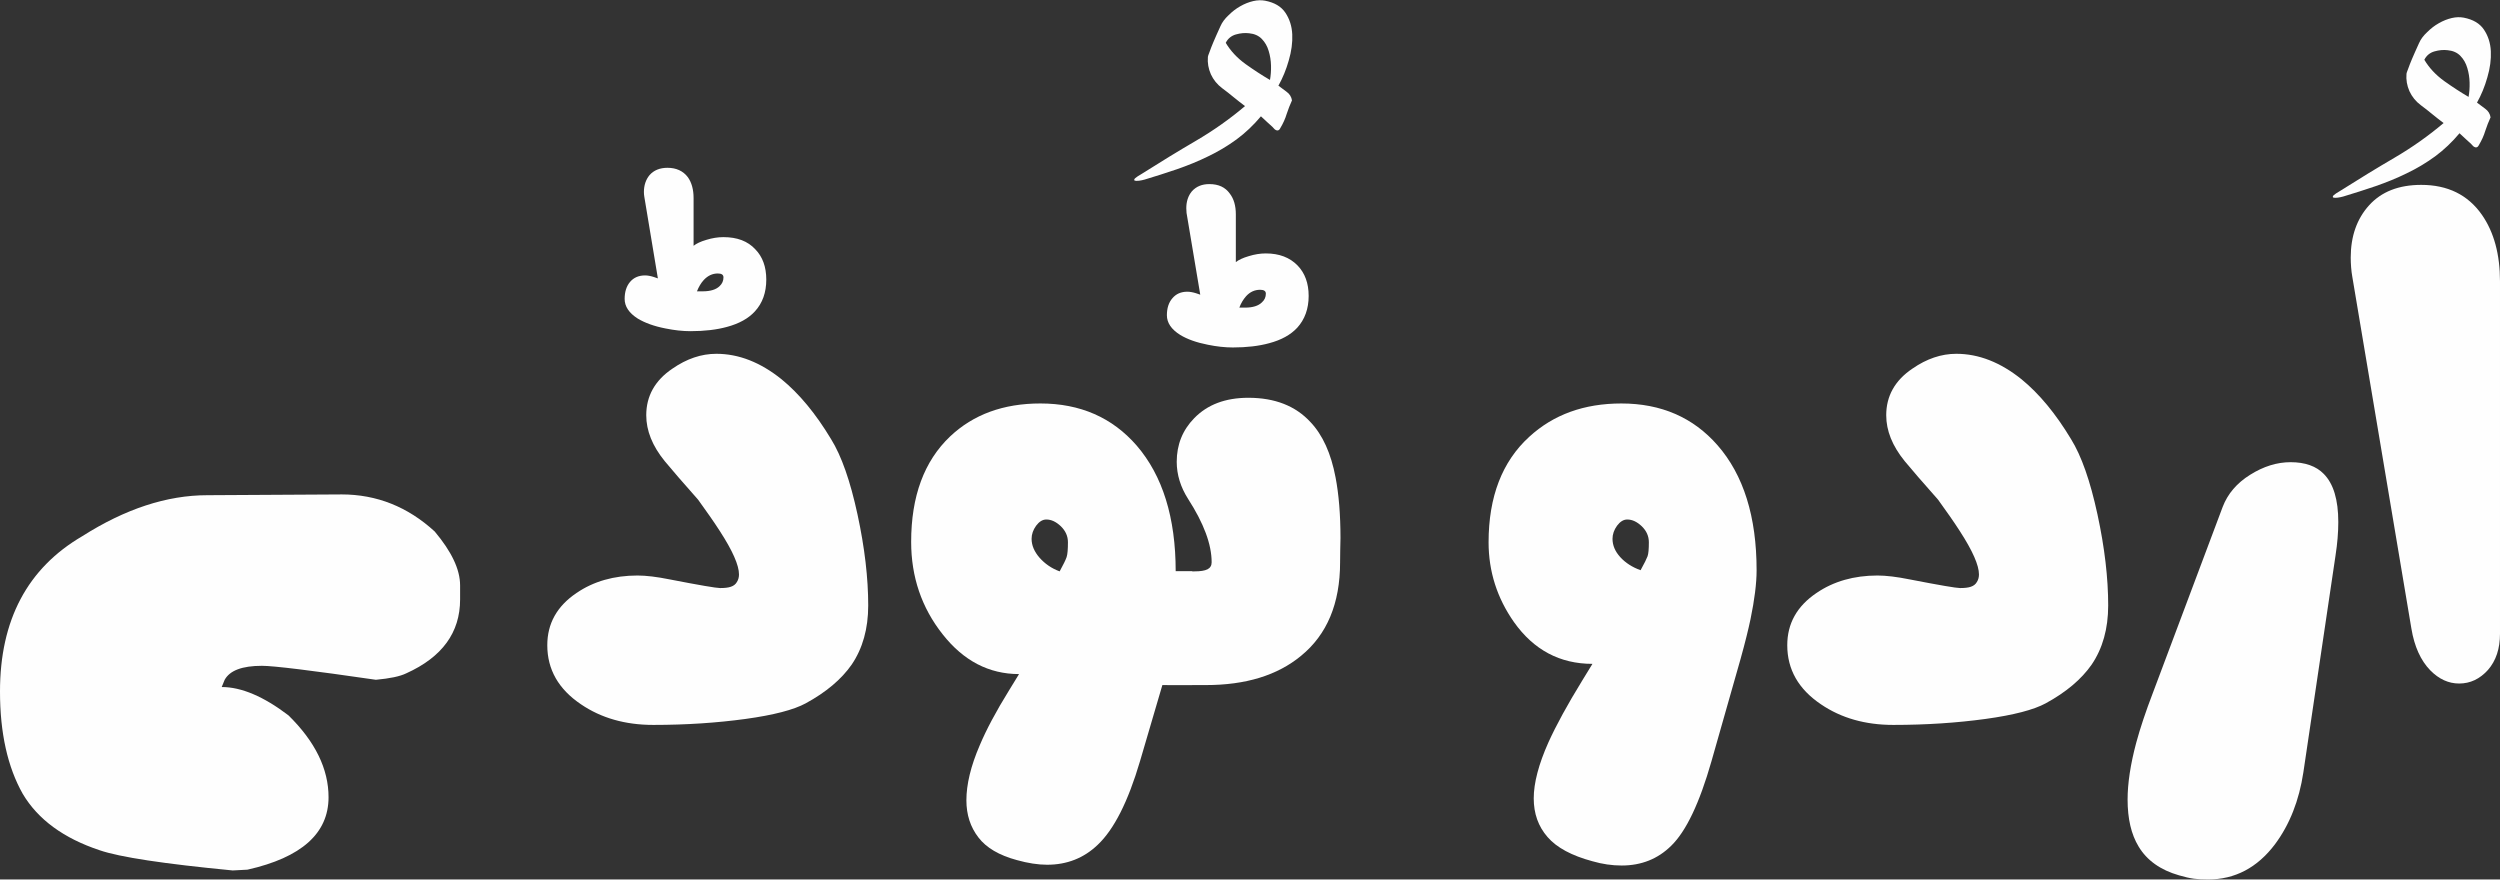 <?xml version="1.0" encoding="UTF-8"?>
<!DOCTYPE svg PUBLIC "-//W3C//DTD SVG 1.1//EN" "http://www.w3.org/Graphics/SVG/1.1/DTD/svg11.dtd">
<!-- Creator: CorelDRAW 2021 (64-Bit) -->
<svg xmlns="http://www.w3.org/2000/svg" xml:space="preserve" width="4.474in" height="1.574in" version="1.1" style="shape-rendering:geometricPrecision; text-rendering:geometricPrecision; image-rendering:optimizeQuality; fill-rule:evenodd; clip-rule:evenodd"
viewBox="0 0 5146.74 1810.56"
 xmlns:xlink="http://www.w3.org/1999/xlink"
 xmlns:xodm="http://www.corel.com/coreldraw/odm/2003">
 <rect x="0" y="0" width="5146.74" height="1810.56" fill="#333333" stroke="none"/>
 <defs>
  <style type="text/css">
   <![CDATA[
    .fil0 {fill:#FEFEFE;fill-rule:nonzero}
   ]]>
  </style>
 </defs>
 <g id="Layer_x0020_1">
  <path class="fil0" d="M703.02 1017.79c72.7,0 136.61,25.57 192,76.43 34.62,41.27 52.19,78.02 52.19,110.78l0 29.03c0,68.17 -37.01,118.77 -110.78,152.06 -13.05,6.39 -33.82,10.65 -62.58,13.31 -132.08,-19.17 -210.37,-28.76 -234.61,-28.76 -40.74,0 -66.04,9.59 -76.69,28.76l-6.12 14.91c40.48,0 86.28,19.44 137.41,58.32 55.12,54.06 82.55,110.25 82.55,168.57 0,74.3 -55.66,124.1 -166.97,149.13l-30.36 1.6c-141.4,-13.58 -232.74,-27.43 -273.75,-41.54 -74.56,-24.77 -127.29,-63.64 -158.45,-116.1 -31.16,-55.12 -46.87,-125.43 -46.87,-210.64 0,-147.27 56.46,-253.78 169.36,-319.83 88.41,-56.19 174.16,-84.41 257.51,-84.41l276.15 -1.6z"/>
  <path id="_1" class="fil0" d="M1787.39 1246.54c0,47.67 -11.45,88.41 -34.09,121.7 -21.03,30.09 -52.46,56.72 -94.53,79.62 -24.5,13.32 -66.04,24.24 -124.36,32.22 -58.58,7.99 -121.7,12.25 -189.34,12.25 -57.79,0 -107.32,-14.11 -148.86,-42.34 -46.33,-31.16 -69.5,-71.64 -69.5,-121.7 0,-44.74 19.97,-80.42 60.18,-107.59 35.15,-23.97 77.23,-35.95 125.43,-35.95 17.84,0 39.94,2.66 66.31,7.98 61.52,11.98 96.13,17.84 103.86,17.84 9.32,0 16.78,-0.8 22.1,-2.66 5.59,-1.87 9.85,-5.06 12.51,-9.86 2.93,-4.52 4.26,-9.85 4.26,-15.44 0,-18.9 -13.05,-48.73 -39.68,-89.74 -11.45,-17.84 -26.36,-39.15 -44.47,-64.18 -31.69,-35.69 -54.59,-62.31 -68.7,-79.36 -25.57,-31.42 -38.08,-62.85 -38.08,-94.54 0,-39.41 17.84,-71.63 53.79,-95.87 29.56,-20.5 59.65,-30.62 90.54,-30.62 46.07,0 90.81,17.57 134.22,52.46 36.22,29.56 70.3,70.57 101.99,123.3 21.31,34.35 39.41,85.75 54.32,154.72 14.91,68.97 22.1,131.55 22.1,187.74zm-209.84 -671.07c0,26.63 -7.72,48.47 -23.43,65.51 -13.32,14.65 -32.75,25.3 -57.52,31.96 -21.31,5.86 -46.34,8.79 -75.1,8.79 -15.98,0 -33.28,-1.86 -51.39,-5.59 -23.44,-4.53 -42.34,-11.45 -56.99,-20.24 -18.11,-11.45 -27.16,-25.03 -27.16,-40.48 0,-14.65 3.73,-26.36 11.18,-35.15 7.46,-8.79 17.84,-13.32 30.89,-13.32 5.06,0 11.18,1.06 17.84,3.2 2.13,0.53 5.06,1.59 8.52,2.93l-27.96 -168.3c-0.53,-3.2 -0.8,-6.39 -0.8,-9.59 0,-13.85 3.99,-25.56 11.72,-34.88 8.79,-9.85 21.03,-14.91 36.75,-14.91 18.11,0 32.22,6.4 42.08,19.44 7.72,10.92 11.72,25.3 11.72,42.87l0 98.26c5.59,-4.53 14.38,-8.79 26.36,-12.25 11.98,-3.73 23.7,-5.59 35.15,-5.59 28.23,0 50.07,8.26 65.51,25.03 15.18,15.44 22.64,36.48 22.64,62.31zm-88.15 -4.52c0,-5.33 -3.73,-7.99 -11.72,-7.99 -10.92,0 -20.5,4.53 -28.76,13.32 -5.86,6.39 -10.39,14.11 -14.11,23.43l11.72 0c16.25,0 27.96,-3.73 35.15,-10.92 5.06,-4.79 7.72,-10.65 7.72,-17.84z"/>
  <path id="_2" class="fil0" d="M2454.47 1410.31l-61.52 0 -46.07 156.85c-24.5,83.08 -53.53,140.61 -87.34,172.29 -28.49,27.16 -63.11,40.74 -103.85,40.74 -18.64,0 -39.41,-3.19 -62.32,-9.59 -36.48,-9.85 -62.85,-25.3 -79.09,-46.6 -16.51,-21.31 -24.77,-46.87 -24.77,-76.42 0,-32.75 9.05,-70.57 27.43,-113.18 13.58,-32.22 33.55,-69.77 59.92,-112.38l21.04 -34.35c-61.78,0 -114.24,-27.16 -157.38,-82.02 -43.14,-54.59 -64.71,-117.97 -64.71,-190.14 0,-93.74 26.63,-166.17 80.15,-217.03 47.94,-45.27 109.71,-67.91 185.88,-67.91 82.02,0 148.06,29.03 198.13,86.55 53.53,62.05 80.42,148.33 80.42,259.11l34.09 0 0 234.08zm-255.91 -293.99c0,-12.52 -4.8,-23.43 -14.65,-33.02 -9.85,-9.32 -19.71,-13.85 -29.82,-13.85 -7.72,0 -14.65,4.26 -21.04,12.78 -6.12,8.52 -9.32,17.57 -9.32,26.89 0,13.58 5.59,26.63 16.51,39.15 10.92,12.25 24.5,21.84 41.28,27.96 7.72,-14.11 12.51,-23.97 14.38,-29.56 1.86,-5.86 2.66,-15.98 2.66,-30.36z"/>
  <path id="_3" class="fil0" d="M2631.82 176.29c4.52,3.46 10.12,7.72 16.78,12.51 6.39,4.53 10.12,10.65 11.18,17.84 -3.99,8.79 -7.72,18.11 -10.92,27.96 -2.93,9.86 -7.46,19.71 -13.05,29.03 -2.66,5.59 -6.66,6.39 -11.72,2.4 -2.13,-2.66 -6.66,-7.19 -13.85,-13.31 -6.92,-6.4 -11.72,-10.65 -14.38,-13.32 -15.18,18.11 -31.95,34.09 -50.33,47.66 -18.37,13.32 -37.81,25.03 -58.58,34.89 -20.51,10.12 -41.81,18.64 -63.92,26.36 -22.1,7.46 -44.2,14.65 -66.57,21.31 -3.73,1.06 -7.72,1.87 -11.72,2.4 -4.26,0.53 -7.19,0.27 -8.79,-0.27 -1.33,-0.8 -1.33,-2.4 0.53,-4.52 1.86,-1.87 6.92,-5.33 15.18,-10.12 37.02,-23.43 73.5,-45.8 109.98,-67.11 36.48,-21.31 70.3,-45.27 101.46,-71.63 -7.72,-5.86 -15.71,-11.98 -23.43,-18.37 -7.72,-6.39 -15.44,-12.52 -23.43,-18.37 -10.39,-7.72 -18.11,-17.31 -23.43,-28.76 -5.06,-11.45 -7.19,-23.43 -6.12,-35.95 0,-0.53 0.27,-1.59 0.8,-3.19 0.53,-1.6 1.6,-4.26 3.2,-8.52 1.33,-4.26 3.99,-10.39 7.19,-18.37 3.46,-7.99 8.26,-19.17 14.65,-33.02 3.46,-7.99 9.05,-15.45 16.78,-22.64 7.45,-7.45 15.44,-13.58 23.97,-18.37 8.79,-5.06 17.57,-8.52 26.63,-10.65 9.06,-2.13 17.31,-2.13 24.5,-0.8 19.44,3.73 33.28,11.98 41.81,24.77 8.52,12.78 13.32,27.43 14.11,44.47 0.8,16.78 -1.6,34.88 -7.19,53.79 -5.32,18.9 -12.51,36.22 -21.3,51.93zm-108.38 -88.15c9.85,16.51 23.43,31.16 40.74,43.67 17.58,12.51 34.35,23.43 50.33,32.75 1.6,-9.05 2.4,-18.64 2.13,-29.29 -0.26,-10.65 -1.86,-20.77 -4.79,-30.35 -2.93,-9.86 -7.45,-17.84 -14.11,-24.77 -6.39,-6.65 -15.18,-10.65 -26.1,-11.72 -8.79,-1.06 -17.84,-0.26 -27.16,2.4 -9.32,2.66 -16.51,8.25 -21.04,17.31z"/>
  <path id="_4" class="fil0" d="M2758.85 1157.59c0,84.69 -26.9,148.86 -80.42,192.53 -48.73,40.21 -113.97,60.18 -195.73,60.18l-79.62 0 0 -234.08 56.19 0c11.98,0 20.77,-1.33 26.63,-4.26 5.59,-2.93 8.52,-7.72 8.52,-14.38 0,-37.01 -16.24,-80.42 -48.47,-130.48 -15.44,-24.23 -23.43,-49.8 -23.43,-76.42 0,-35.16 11.98,-65.25 35.95,-89.75 27.16,-27.96 64.18,-42.08 111.58,-42.08 54.59,0 97.2,16.78 127.83,50.07 25.03,26.36 42.34,64.45 51.66,113.98 6.66,34.62 10.12,76.42 10.12,124.63 0,8.79 -0.27,17.57 -0.53,25.83 -0.27,8.25 -0.27,16.24 -0.27,24.23zm-64.71 -548.57c0,26.63 -7.98,48.47 -23.43,65.51 -13.58,14.65 -32.75,25.3 -57.78,31.95 -21.31,5.86 -46.34,8.79 -74.83,8.79 -16.25,0 -33.29,-1.87 -51.4,-5.59 -23.43,-4.53 -42.61,-11.45 -56.99,-20.24 -18.37,-11.45 -27.43,-25.03 -27.43,-40.48 0,-14.65 3.73,-26.36 11.45,-35.15 7.45,-8.79 17.57,-13.32 30.62,-13.32 5.33,0 11.19,1.07 18.11,3.2 1.86,0.53 4.79,1.6 8.52,2.93l-28.23 -168.3c-0.27,-3.19 -0.53,-6.39 -0.53,-9.58 0,-13.85 3.73,-25.57 11.45,-34.89 9.05,-10.12 21.04,-14.91 35.95,-14.91 18.9,0 32.75,6.39 42.08,19.44 8.52,10.92 12.51,25.3 12.51,42.87l0 98.26c5.86,-4.53 14.65,-8.79 26.63,-12.25 11.98,-3.73 23.7,-5.59 35.15,-5.59 27.43,0 49.26,8.25 65.51,25.03 14.91,15.45 22.63,36.49 22.63,62.32zm-88.14 -4.53c0,-5.33 -3.99,-7.99 -11.72,-7.99 -11.45,0 -21.04,4.53 -29.03,13.32 -5.59,6.39 -10.39,14.11 -13.85,23.43l11.72 0c15.97,0 27.69,-3.73 34.88,-10.92 5.33,-4.8 7.99,-10.65 7.99,-17.84z"/>
  <path id="_5" class="fil0" d="M3616.32 1173.84c0,27.16 -4.26,60.71 -12.51,100.66 -4.26,20.24 -10.92,47.66 -20.51,82.02l-59.92 210.64c-24.5,85.75 -51.93,143.8 -82.82,173.89 -27.43,27.16 -61.52,40.74 -101.99,40.74 -19.97,0 -39.95,-2.93 -60.18,-8.79 -42.61,-11.45 -73.5,-27.96 -92.41,-49.8 -19.17,-21.84 -28.49,-48.47 -28.49,-79.62 0,-31.69 10.12,-70.31 30.36,-115.58 15.71,-34.62 38.88,-77.23 69.5,-127.02l21.04 -34.35c-67.11,0 -120.9,-28.76 -161.38,-85.75 -34.88,-49.53 -52.46,-104.39 -52.46,-164.57 0,-93.74 27.96,-166.17 83.62,-217.03 49.8,-45.8 112.91,-68.71 189.6,-68.71 82.02,0 148.06,28.76 198.13,86.02 53.53,61.25 80.42,146.99 80.42,257.24zm-221.82 -57.52c0,-12.52 -4.8,-23.43 -14.65,-33.02 -9.85,-9.32 -19.71,-13.85 -29.82,-13.85 -7.72,0 -14.65,4.26 -21.04,12.78 -6.12,8.52 -9.32,17.57 -9.32,26.89 0,13.58 5.33,26.1 15.98,37.81 10.65,11.72 24.77,20.78 41.81,26.9 7.72,-13.85 12.51,-23.7 14.38,-28.76 1.86,-5.33 2.66,-14.91 2.66,-28.76z"/>
  <path id="_6" class="fil0" d="M4340.12 1246.54c0,47.67 -11.45,88.41 -34.09,121.7 -21.03,30.09 -52.46,56.72 -94.53,79.62 -24.5,13.32 -66.04,24.24 -124.36,32.22 -58.58,7.99 -121.7,12.25 -189.34,12.25 -57.79,0 -107.32,-14.11 -148.86,-42.34 -46.33,-31.16 -69.5,-71.64 -69.5,-121.7 0,-44.74 19.97,-80.42 60.18,-107.59 35.15,-23.97 77.23,-35.95 125.43,-35.95 17.84,0 39.94,2.66 66.31,7.98 61.52,11.98 96.13,17.84 103.86,17.84 9.32,0 16.78,-0.8 22.1,-2.66 5.59,-1.87 9.85,-5.06 12.51,-9.86 2.93,-4.52 4.26,-9.85 4.26,-15.44 0,-18.9 -13.05,-48.73 -39.68,-89.74 -11.45,-17.84 -26.36,-39.15 -44.47,-64.18 -31.69,-35.69 -54.59,-62.31 -68.7,-79.36 -25.57,-31.42 -38.08,-62.85 -38.08,-94.54 0,-39.41 17.84,-71.63 53.79,-95.87 29.56,-20.5 59.65,-30.62 90.54,-30.62 46.07,0 90.81,17.57 134.22,52.46 36.22,29.56 70.3,70.57 101.99,123.3 21.31,34.35 39.41,85.75 54.32,154.72 14.91,68.97 22.1,131.55 22.1,187.74z"/>
  <path id="_7" class="fil0" d="M4808.27 1142.68l-66.31 447.11c-8.79,58.32 -28.23,107.58 -58.32,148.06 -36.49,48.47 -82.55,72.7 -138.21,72.7 -10.92,0 -20.5,-0.53 -28.76,-1.6 -8.52,-1.06 -18.64,-3.46 -30.62,-6.93 -38.35,-10.92 -66.31,-30.89 -83.35,-59.38 -15.18,-25.03 -22.63,-57.25 -22.63,-96.67 0,-33.29 5.86,-72.43 17.84,-117.17 7.99,-29.56 19.44,-63.91 34.35,-102.79l143.53 -382.41c10.39,-27.16 29.29,-49.26 56.72,-66.31 27.16,-17.04 54.86,-25.83 83.08,-25.83 30.09,0 53,8.26 68.44,24.23 19.97,20.24 29.82,53.26 29.82,99.07 0,21.3 -1.87,43.94 -5.59,67.91z"/>
  <path id="_8" class="fil0" d="M5099.34 211.17c4.52,3.46 10.12,7.72 16.78,12.51 6.39,4.53 10.12,10.65 11.18,17.84 -3.99,8.79 -7.72,18.11 -10.92,27.96 -2.93,9.86 -7.46,19.71 -13.05,29.03 -2.66,5.59 -6.66,6.39 -11.72,2.4 -2.13,-2.66 -6.66,-7.19 -13.85,-13.31 -6.92,-6.4 -11.72,-10.65 -14.38,-13.32 -15.18,18.11 -31.95,34.09 -50.33,47.66 -18.37,13.32 -37.81,25.03 -58.58,34.89 -20.51,10.12 -41.81,18.64 -63.92,26.36 -22.1,7.46 -44.2,14.65 -66.57,21.31 -3.73,1.06 -7.72,1.87 -11.72,2.4 -4.26,0.53 -7.19,0.27 -8.79,-0.27 -1.33,-0.8 -1.33,-2.4 0.53,-4.52 1.86,-1.87 6.92,-5.33 15.18,-10.12 37.02,-23.43 73.5,-45.8 109.98,-67.11 36.48,-21.31 70.3,-45.27 101.46,-71.63 -7.72,-5.86 -15.71,-11.98 -23.43,-18.37 -7.72,-6.39 -15.44,-12.52 -23.43,-18.37 -10.39,-7.72 -18.11,-17.31 -23.43,-28.76 -5.06,-11.45 -7.19,-23.43 -6.12,-35.95 0,-0.53 0.27,-1.59 0.8,-3.19 0.53,-1.6 1.6,-4.26 3.2,-8.52 1.33,-4.26 3.99,-10.39 7.19,-18.37 3.46,-7.99 8.26,-19.17 14.65,-33.02 3.46,-7.99 9.05,-15.45 16.78,-22.64 7.45,-7.45 15.44,-13.58 23.97,-18.37 8.79,-5.06 17.57,-8.52 26.63,-10.65 9.06,-2.13 17.31,-2.13 24.5,-0.8 19.44,3.73 33.28,11.98 41.81,24.77 8.52,12.78 13.32,27.43 14.11,44.47 0.8,16.78 -1.6,34.88 -7.19,53.79 -5.32,18.9 -12.51,36.22 -21.3,51.93zm-108.38 -88.15c9.85,16.51 23.43,31.16 40.74,43.67 17.58,12.51 34.35,23.43 50.33,32.75 1.6,-9.05 2.4,-18.64 2.13,-29.29 -0.26,-10.65 -1.86,-20.77 -4.79,-30.35 -2.93,-9.86 -7.45,-17.84 -14.11,-24.77 -6.39,-6.65 -15.18,-10.65 -26.1,-11.72 -8.79,-1.06 -17.84,-0.26 -27.16,2.4 -9.32,2.66 -16.51,8.25 -21.04,17.31z"/>
  <path id="_9" class="fil0" d="M5146.74 1304.32c0,31.16 -8.26,55.92 -24.77,74.83 -16.78,18.64 -36.48,27.96 -59.38,27.96 -21.84,0 -41.54,-9.05 -59.39,-27.16 -19.71,-20.24 -32.75,-49 -38.88,-86.01l-121.7 -724.6c-1.06,-5.86 -1.86,-12.25 -2.4,-19.17 -0.53,-6.93 -0.8,-13.58 -0.8,-19.97 0,-43.67 12.51,-79.62 37.81,-107.59 25.3,-27.96 60.98,-42.07 107.32,-42.07 54.59,0 96.13,20.5 124.89,61.52 25.03,35.95 37.28,81.75 37.28,137.41l0 724.86z"/>
 </g>
</svg>
